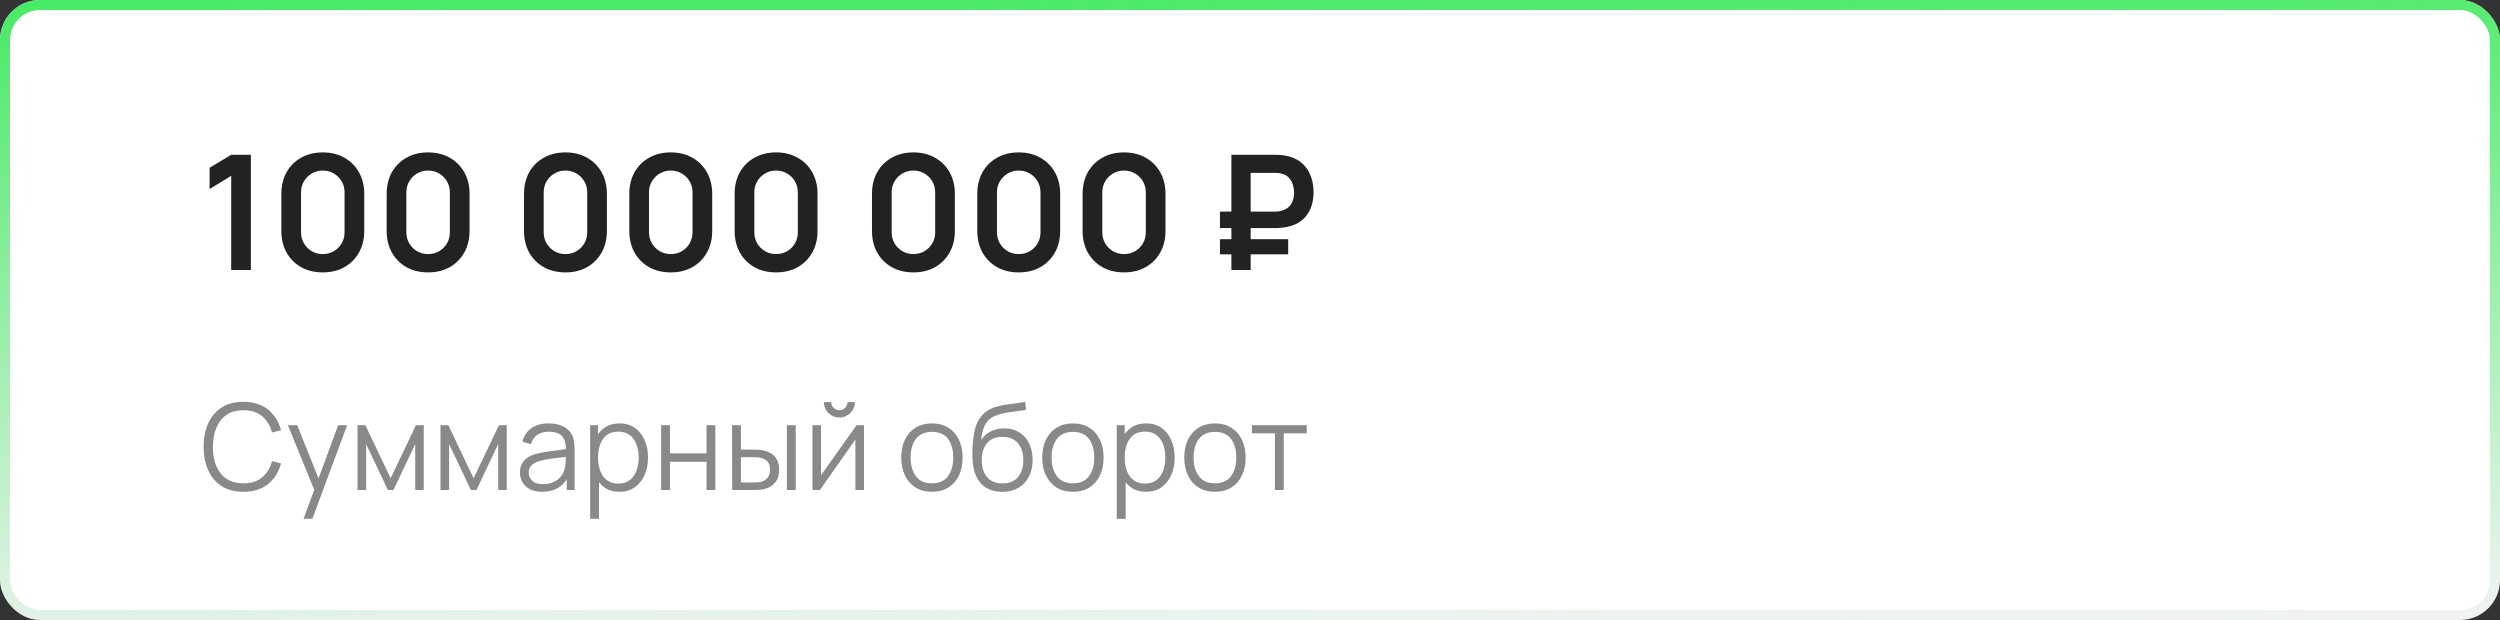 <?xml version="1.0" encoding="UTF-8"?> <svg xmlns="http://www.w3.org/2000/svg" width="250" height="62" viewBox="0 0 250 62" fill="none"><rect x="0" y="0" width="250" height="62" fill="#333333" stroke="none"/><rect x="0.5" y="0.5" width="249" height="61" rx="3.5" fill="white"></rect><rect x="0.5" y="0.5" width="249" height="61" rx="3.5" stroke="#F2F3F4"></rect><rect x="0.5" y="0.5" width="249" height="61" rx="3.5" stroke="url(#paint0_linear_507_71)"></rect><path d="M23.12 27V17.584L20.96 18.904V16.776L23.12 15.48H25.088V27H23.12ZM32.28 27.24C31.464 27.24 30.744 27.067 30.12 26.72C29.496 26.368 29.008 25.88 28.656 25.256C28.309 24.632 28.136 23.912 28.136 23.096V19.384C28.136 18.568 28.309 17.848 28.656 17.224C29.008 16.6 29.496 16.115 30.12 15.768C30.744 15.416 31.464 15.24 32.28 15.24C33.096 15.24 33.813 15.416 34.432 15.768C35.056 16.115 35.544 16.6 35.896 17.224C36.248 17.848 36.424 18.568 36.424 19.384V23.096C36.424 23.912 36.248 24.632 35.896 25.256C35.544 25.88 35.056 26.368 34.432 26.72C33.813 27.067 33.096 27.24 32.28 27.24ZM32.28 25.408C32.685 25.408 33.053 25.312 33.384 25.12C33.714 24.923 33.976 24.661 34.168 24.336C34.36 24.005 34.456 23.637 34.456 23.232V19.24C34.456 18.829 34.36 18.461 34.168 18.136C33.976 17.805 33.714 17.544 33.384 17.352C33.053 17.155 32.685 17.056 32.28 17.056C31.874 17.056 31.506 17.155 31.176 17.352C30.845 17.544 30.584 17.805 30.392 18.136C30.2 18.461 30.104 18.829 30.104 19.24V23.232C30.104 23.637 30.2 24.005 30.392 24.336C30.584 24.661 30.845 24.923 31.176 25.12C31.506 25.312 31.874 25.408 32.28 25.408ZM42.811 27.24C41.995 27.24 41.275 27.067 40.651 26.72C40.027 26.368 39.539 25.88 39.187 25.256C38.84 24.632 38.667 23.912 38.667 23.096V19.384C38.667 18.568 38.84 17.848 39.187 17.224C39.539 16.6 40.027 16.115 40.651 15.768C41.275 15.416 41.995 15.24 42.811 15.24C43.627 15.24 44.344 15.416 44.963 15.768C45.587 16.115 46.075 16.6 46.427 17.224C46.779 17.848 46.955 18.568 46.955 19.384V23.096C46.955 23.912 46.779 24.632 46.427 25.256C46.075 25.88 45.587 26.368 44.963 26.72C44.344 27.067 43.627 27.24 42.811 27.24ZM42.811 25.408C43.216 25.408 43.584 25.312 43.915 25.12C44.245 24.923 44.507 24.661 44.699 24.336C44.891 24.005 44.987 23.637 44.987 23.232V19.24C44.987 18.829 44.891 18.461 44.699 18.136C44.507 17.805 44.245 17.544 43.915 17.352C43.584 17.155 43.216 17.056 42.811 17.056C42.406 17.056 42.038 17.155 41.707 17.352C41.376 17.544 41.115 17.805 40.923 18.136C40.731 18.461 40.635 18.829 40.635 19.24V23.232C40.635 23.637 40.731 24.005 40.923 24.336C41.115 24.661 41.376 24.923 41.707 25.12C42.038 25.312 42.406 25.408 42.811 25.408ZM56.545 27.24C55.729 27.24 55.009 27.067 54.385 26.72C53.761 26.368 53.273 25.88 52.921 25.256C52.575 24.632 52.401 23.912 52.401 23.096V19.384C52.401 18.568 52.575 17.848 52.921 17.224C53.273 16.6 53.761 16.115 54.385 15.768C55.009 15.416 55.729 15.24 56.545 15.24C57.361 15.24 58.079 15.416 58.697 15.768C59.321 16.115 59.809 16.6 60.161 17.224C60.513 17.848 60.689 18.568 60.689 19.384V23.096C60.689 23.912 60.513 24.632 60.161 25.256C59.809 25.88 59.321 26.368 58.697 26.72C58.079 27.067 57.361 27.24 56.545 27.24ZM56.545 25.408C56.951 25.408 57.319 25.312 57.649 25.12C57.98 24.923 58.241 24.661 58.433 24.336C58.625 24.005 58.721 23.637 58.721 23.232V19.24C58.721 18.829 58.625 18.461 58.433 18.136C58.241 17.805 57.98 17.544 57.649 17.352C57.319 17.155 56.951 17.056 56.545 17.056C56.14 17.056 55.772 17.155 55.441 17.352C55.111 17.544 54.849 17.805 54.657 18.136C54.465 18.461 54.369 18.829 54.369 19.24V23.232C54.369 23.637 54.465 24.005 54.657 24.336C54.849 24.661 55.111 24.923 55.441 25.12C55.772 25.312 56.14 25.408 56.545 25.408ZM67.076 27.24C66.26 27.24 65.54 27.067 64.916 26.72C64.293 26.368 63.804 25.88 63.453 25.256C63.106 24.632 62.932 23.912 62.932 23.096V19.384C62.932 18.568 63.106 17.848 63.453 17.224C63.804 16.6 64.293 16.115 64.916 15.768C65.54 15.416 66.26 15.24 67.076 15.24C67.892 15.24 68.61 15.416 69.228 15.768C69.853 16.115 70.341 16.6 70.692 17.224C71.044 17.848 71.221 18.568 71.221 19.384V23.096C71.221 23.912 71.044 24.632 70.692 25.256C70.341 25.88 69.853 26.368 69.228 26.72C68.61 27.067 67.892 27.24 67.076 27.24ZM67.076 25.408C67.482 25.408 67.85 25.312 68.18 25.12C68.511 24.923 68.772 24.661 68.965 24.336C69.156 24.005 69.252 23.637 69.252 23.232V19.24C69.252 18.829 69.156 18.461 68.965 18.136C68.772 17.805 68.511 17.544 68.18 17.352C67.85 17.155 67.482 17.056 67.076 17.056C66.671 17.056 66.303 17.155 65.972 17.352C65.642 17.544 65.38 17.805 65.189 18.136C64.996 18.461 64.9 18.829 64.9 19.24V23.232C64.9 23.637 64.996 24.005 65.189 24.336C65.38 24.661 65.642 24.923 65.972 25.12C66.303 25.312 66.671 25.408 67.076 25.408ZM77.608 27.24C76.792 27.24 76.072 27.067 75.448 26.72C74.824 26.368 74.336 25.88 73.984 25.256C73.637 24.632 73.464 23.912 73.464 23.096V19.384C73.464 18.568 73.637 17.848 73.984 17.224C74.336 16.6 74.824 16.115 75.448 15.768C76.072 15.416 76.792 15.24 77.608 15.24C78.424 15.24 79.141 15.416 79.76 15.768C80.384 16.115 80.872 16.6 81.224 17.224C81.576 17.848 81.752 18.568 81.752 19.384V23.096C81.752 23.912 81.576 24.632 81.224 25.256C80.872 25.88 80.384 26.368 79.76 26.72C79.141 27.067 78.424 27.24 77.608 27.24ZM77.608 25.408C78.013 25.408 78.381 25.312 78.712 25.12C79.042 24.923 79.304 24.661 79.496 24.336C79.688 24.005 79.784 23.637 79.784 23.232V19.24C79.784 18.829 79.688 18.461 79.496 18.136C79.304 17.805 79.042 17.544 78.712 17.352C78.381 17.155 78.013 17.056 77.608 17.056C77.202 17.056 76.834 17.155 76.504 17.352C76.173 17.544 75.912 17.805 75.72 18.136C75.528 18.461 75.432 18.829 75.432 19.24V23.232C75.432 23.637 75.528 24.005 75.72 24.336C75.912 24.661 76.173 24.923 76.504 25.12C76.834 25.312 77.202 25.408 77.608 25.408ZM91.342 27.24C90.526 27.24 89.806 27.067 89.182 26.72C88.558 26.368 88.07 25.88 87.718 25.256C87.371 24.632 87.198 23.912 87.198 23.096V19.384C87.198 18.568 87.371 17.848 87.718 17.224C88.07 16.6 88.558 16.115 89.182 15.768C89.806 15.416 90.526 15.24 91.342 15.24C92.158 15.24 92.876 15.416 93.494 15.768C94.118 16.115 94.606 16.6 94.958 17.224C95.31 17.848 95.486 18.568 95.486 19.384V23.096C95.486 23.912 95.31 24.632 94.958 25.256C94.606 25.88 94.118 26.368 93.494 26.72C92.876 27.067 92.158 27.24 91.342 27.24ZM91.342 25.408C91.748 25.408 92.115 25.312 92.446 25.12C92.777 24.923 93.038 24.661 93.23 24.336C93.422 24.005 93.518 23.637 93.518 23.232V19.24C93.518 18.829 93.422 18.461 93.23 18.136C93.038 17.805 92.777 17.544 92.446 17.352C92.115 17.155 91.748 17.056 91.342 17.056C90.937 17.056 90.569 17.155 90.238 17.352C89.907 17.544 89.646 17.805 89.454 18.136C89.262 18.461 89.166 18.829 89.166 19.24V23.232C89.166 23.637 89.262 24.005 89.454 24.336C89.646 24.661 89.907 24.923 90.238 25.12C90.569 25.312 90.937 25.408 91.342 25.408ZM101.873 27.24C101.057 27.24 100.337 27.067 99.713 26.72C99.089 26.368 98.601 25.88 98.249 25.256C97.903 24.632 97.729 23.912 97.729 23.096V19.384C97.729 18.568 97.903 17.848 98.249 17.224C98.601 16.6 99.089 16.115 99.713 15.768C100.337 15.416 101.057 15.24 101.873 15.24C102.689 15.24 103.407 15.416 104.025 15.768C104.649 16.115 105.137 16.6 105.489 17.224C105.841 17.848 106.017 18.568 106.017 19.384V23.096C106.017 23.912 105.841 24.632 105.489 25.256C105.137 25.88 104.649 26.368 104.025 26.72C103.407 27.067 102.689 27.24 101.873 27.24ZM101.873 25.408C102.279 25.408 102.647 25.312 102.977 25.12C103.308 24.923 103.569 24.661 103.761 24.336C103.953 24.005 104.049 23.637 104.049 23.232V19.24C104.049 18.829 103.953 18.461 103.761 18.136C103.569 17.805 103.308 17.544 102.977 17.352C102.647 17.155 102.279 17.056 101.873 17.056C101.468 17.056 101.1 17.155 100.769 17.352C100.439 17.544 100.177 17.805 99.985 18.136C99.793 18.461 99.697 18.829 99.697 19.24V23.232C99.697 23.637 99.793 24.005 99.985 24.336C100.177 24.661 100.439 24.923 100.769 25.12C101.1 25.312 101.468 25.408 101.873 25.408ZM112.405 27.24C111.589 27.24 110.869 27.067 110.245 26.72C109.621 26.368 109.133 25.88 108.781 25.256C108.434 24.632 108.261 23.912 108.261 23.096V19.384C108.261 18.568 108.434 17.848 108.781 17.224C109.133 16.6 109.621 16.115 110.245 15.768C110.869 15.416 111.589 15.24 112.405 15.24C113.221 15.24 113.938 15.416 114.557 15.768C115.181 16.115 115.669 16.6 116.021 17.224C116.373 17.848 116.549 18.568 116.549 19.384V23.096C116.549 23.912 116.373 24.632 116.021 25.256C115.669 25.88 115.181 26.368 114.557 26.72C113.938 27.067 113.221 27.24 112.405 27.24ZM112.405 25.408C112.81 25.408 113.178 25.312 113.509 25.12C113.839 24.923 114.101 24.661 114.293 24.336C114.485 24.005 114.581 23.637 114.581 23.232V19.24C114.581 18.829 114.485 18.461 114.293 18.136C114.101 17.805 113.839 17.544 113.509 17.352C113.178 17.155 112.81 17.056 112.405 17.056C111.999 17.056 111.631 17.155 111.301 17.352C110.97 17.544 110.709 17.805 110.517 18.136C110.325 18.461 110.229 18.829 110.229 19.24V23.232C110.229 23.637 110.325 24.005 110.517 24.336C110.709 24.661 110.97 24.923 111.301 25.12C111.631 25.312 111.999 25.408 112.405 25.408ZM121.995 22.808V21.16H127.419C127.504 21.16 127.608 21.157 127.731 21.152C127.859 21.141 128 21.115 128.155 21.072C128.598 20.949 128.918 20.728 129.115 20.408C129.312 20.083 129.411 19.704 129.411 19.272C129.411 19.011 129.371 18.749 129.291 18.488C129.216 18.221 129.086 17.987 128.899 17.784C128.718 17.581 128.47 17.44 128.155 17.36C128.016 17.323 127.875 17.301 127.731 17.296C127.592 17.291 127.488 17.288 127.419 17.288H124.403V15.48H127.499C127.558 15.48 127.672 15.483 127.843 15.488C128.019 15.493 128.214 15.512 128.427 15.544C129.088 15.645 129.635 15.867 130.067 16.208C130.504 16.549 130.827 16.981 131.035 17.504C131.248 18.021 131.355 18.592 131.355 19.216C131.355 20.171 131.112 20.96 130.627 21.584C130.142 22.208 129.408 22.595 128.427 22.744C128.214 22.771 128.019 22.789 127.843 22.8C127.672 22.805 127.558 22.808 127.499 22.808H121.995ZM121.995 25.432V23.92H128.819V25.432H121.995ZM123.139 27V15.48H125.067V27H123.139Z" fill="#222222"></path><path d="M24.338 49.18C23.478 49.18 22.752 48.99 22.16 48.61C21.568 48.226 21.12 47.696 20.816 47.02C20.512 46.344 20.36 45.564 20.36 44.68C20.36 43.796 20.512 43.016 20.816 42.34C21.12 41.664 21.568 41.136 22.16 40.756C22.752 40.372 23.478 40.18 24.338 40.18C25.342 40.18 26.162 40.438 26.798 40.954C27.434 41.466 27.87 42.154 28.106 43.018L27.206 43.252C27.022 42.568 26.692 42.026 26.216 41.626C25.74 41.226 25.114 41.026 24.338 41.026C23.662 41.026 23.1 41.18 22.652 41.488C22.204 41.796 21.866 42.226 21.638 42.778C21.414 43.326 21.298 43.96 21.29 44.68C21.286 45.4 21.396 46.034 21.62 46.582C21.848 47.13 22.188 47.56 22.64 47.872C23.096 48.18 23.662 48.334 24.338 48.334C25.114 48.334 25.74 48.134 26.216 47.734C26.692 47.33 27.022 46.788 27.206 46.108L28.106 46.342C27.87 47.206 27.434 47.896 26.798 48.412C26.162 48.924 25.342 49.18 24.338 49.18ZM30.354 51.88L31.608 48.478L31.626 49.486L28.788 42.52H29.724L32.052 48.346H31.668L33.816 42.52H34.716L31.236 51.88H30.354ZM35.752 49V42.52H36.538L39.064 47.824L41.596 42.52H42.376V49H41.524V44.404L39.346 49H38.788L36.61 44.404V49H35.752ZM44.049 49V42.52H44.835L47.361 47.824L49.893 42.52H50.673V49H49.821V44.404L47.643 49H47.085L44.907 44.404V49H44.049ZM54.206 49.18C53.718 49.18 53.308 49.092 52.976 48.916C52.648 48.74 52.402 48.506 52.238 48.214C52.074 47.922 51.992 47.604 51.992 47.26C51.992 46.908 52.062 46.608 52.202 46.36C52.346 46.108 52.54 45.902 52.784 45.742C53.032 45.582 53.318 45.46 53.642 45.376C53.97 45.296 54.332 45.226 54.728 45.166C55.128 45.102 55.518 45.048 55.898 45.004C56.282 44.956 56.618 44.91 56.906 44.866L56.594 45.058C56.606 44.418 56.482 43.944 56.222 43.636C55.962 43.328 55.51 43.174 54.866 43.174C54.422 43.174 54.046 43.274 53.738 43.474C53.434 43.674 53.22 43.99 53.096 44.422L52.238 44.17C52.386 43.59 52.684 43.14 53.132 42.82C53.58 42.5 54.162 42.34 54.878 42.34C55.47 42.34 55.972 42.452 56.384 42.676C56.8 42.896 57.094 43.216 57.266 43.636C57.346 43.824 57.398 44.034 57.422 44.266C57.446 44.498 57.458 44.734 57.458 44.974V49H56.672V47.374L56.9 47.47C56.68 48.026 56.338 48.45 55.874 48.742C55.41 49.034 54.854 49.18 54.206 49.18ZM54.308 48.418C54.72 48.418 55.08 48.344 55.388 48.196C55.696 48.048 55.944 47.846 56.132 47.59C56.32 47.33 56.442 47.038 56.498 46.714C56.546 46.506 56.572 46.278 56.576 46.03C56.58 45.778 56.582 45.59 56.582 45.466L56.918 45.64C56.618 45.68 56.292 45.72 55.94 45.76C55.592 45.8 55.248 45.846 54.908 45.898C54.572 45.95 54.268 46.012 53.996 46.084C53.812 46.136 53.634 46.21 53.462 46.306C53.29 46.398 53.148 46.522 53.036 46.678C52.928 46.834 52.874 47.028 52.874 47.26C52.874 47.448 52.92 47.63 53.012 47.806C53.108 47.982 53.26 48.128 53.468 48.244C53.68 48.36 53.96 48.418 54.308 48.418ZM61.93 49.18C61.334 49.18 60.83 49.03 60.418 48.73C60.006 48.426 59.694 48.016 59.482 47.5C59.27 46.98 59.164 46.398 59.164 45.754C59.164 45.098 59.27 44.514 59.482 44.002C59.698 43.486 60.014 43.08 60.43 42.784C60.846 42.488 61.358 42.34 61.966 42.34C62.558 42.34 63.066 42.49 63.49 42.79C63.914 43.09 64.238 43.498 64.462 44.014C64.69 44.53 64.804 45.11 64.804 45.754C64.804 46.402 64.69 46.984 64.462 47.5C64.234 48.016 63.906 48.426 63.478 48.73C63.05 49.03 62.534 49.18 61.93 49.18ZM59.014 51.88V42.52H59.806V47.398H59.902V51.88H59.014ZM61.84 48.358C62.292 48.358 62.668 48.244 62.968 48.016C63.268 47.788 63.492 47.478 63.64 47.086C63.792 46.69 63.868 46.246 63.868 45.754C63.868 45.266 63.794 44.826 63.646 44.434C63.498 44.042 63.272 43.732 62.968 43.504C62.668 43.276 62.286 43.162 61.822 43.162C61.37 43.162 60.994 43.272 60.694 43.492C60.398 43.712 60.176 44.018 60.028 44.41C59.88 44.798 59.806 45.246 59.806 45.754C59.806 46.254 59.88 46.702 60.028 47.098C60.176 47.49 60.4 47.798 60.7 48.022C61 48.246 61.38 48.358 61.84 48.358ZM66.115 49V42.52H66.997V45.334H70.651V42.52H71.533V49H70.651V46.18H66.997V49H66.115ZM73.217 49L73.205 42.52H74.093V44.962H75.221C75.409 44.962 75.593 44.966 75.773 44.974C75.953 44.982 76.115 44.998 76.259 45.022C76.579 45.086 76.863 45.194 77.111 45.346C77.359 45.498 77.555 45.708 77.699 45.976C77.843 46.24 77.915 46.574 77.915 46.978C77.915 47.534 77.771 47.972 77.483 48.292C77.195 48.612 76.833 48.82 76.397 48.916C76.233 48.952 76.055 48.976 75.863 48.988C75.671 48.996 75.483 49 75.299 49H73.217ZM74.093 48.244H75.263C75.395 48.244 75.545 48.24 75.713 48.232C75.881 48.224 76.029 48.202 76.157 48.166C76.373 48.106 76.567 47.986 76.739 47.806C76.915 47.622 77.003 47.346 77.003 46.978C77.003 46.614 76.919 46.34 76.751 46.156C76.583 45.968 76.359 45.844 76.079 45.784C75.951 45.756 75.815 45.738 75.671 45.73C75.531 45.722 75.395 45.718 75.263 45.718H74.093V48.244ZM78.689 49V42.52H79.571V49H78.689ZM83.938 41.752C83.654 41.752 83.394 41.682 83.158 41.542C82.922 41.402 82.734 41.216 82.594 40.984C82.458 40.748 82.39 40.488 82.39 40.204H83.122C83.122 40.428 83.202 40.62 83.362 40.78C83.522 40.94 83.714 41.02 83.938 41.02C84.166 41.02 84.358 40.94 84.514 40.78C84.674 40.62 84.754 40.428 84.754 40.204H85.486C85.486 40.488 85.416 40.748 85.276 40.984C85.14 41.216 84.954 41.402 84.718 41.542C84.482 41.682 84.222 41.752 83.938 41.752ZM86.398 42.52V49H85.54V43.954L81.988 49H81.244V42.52H82.102V47.524L85.66 42.52H86.398ZM93.191 49.18C92.546 49.18 91.996 49.034 91.54 48.742C91.085 48.45 90.734 48.046 90.49 47.53C90.246 47.014 90.124 46.422 90.124 45.754C90.124 45.074 90.249 44.478 90.496 43.966C90.745 43.454 91.097 43.056 91.552 42.772C92.013 42.484 92.558 42.34 93.191 42.34C93.838 42.34 94.391 42.486 94.847 42.778C95.306 43.066 95.656 43.468 95.897 43.984C96.141 44.496 96.263 45.086 96.263 45.754C96.263 46.434 96.141 47.032 95.897 47.548C95.653 48.06 95.3 48.46 94.841 48.748C94.38 49.036 93.831 49.18 93.191 49.18ZM93.191 48.334C93.91 48.334 94.447 48.096 94.799 47.62C95.15 47.14 95.326 46.518 95.326 45.754C95.326 44.97 95.148 44.346 94.793 43.882C94.441 43.418 93.906 43.186 93.191 43.186C92.707 43.186 92.306 43.296 91.99 43.516C91.678 43.732 91.445 44.034 91.288 44.422C91.136 44.806 91.061 45.25 91.061 45.754C91.061 46.534 91.24 47.16 91.6 47.632C91.96 48.1 92.49 48.334 93.191 48.334ZM100.184 49.186C99.58 49.182 99.062 49.05 98.63 48.79C98.198 48.53 97.862 48.142 97.622 47.626C97.386 47.11 97.258 46.466 97.238 45.694C97.226 45.354 97.234 44.984 97.262 44.584C97.29 44.18 97.334 43.796 97.394 43.432C97.454 43.068 97.526 42.772 97.61 42.544C97.714 42.248 97.862 41.972 98.054 41.716C98.25 41.456 98.476 41.244 98.732 41.08C98.98 40.912 99.26 40.782 99.572 40.69C99.888 40.594 100.216 40.52 100.556 40.468C100.9 40.416 101.24 40.37 101.576 40.33C101.916 40.29 102.23 40.24 102.518 40.18L102.614 40.978C102.394 41.022 102.134 41.062 101.834 41.098C101.534 41.134 101.22 41.178 100.892 41.23C100.564 41.278 100.25 41.344 99.95 41.428C99.65 41.512 99.394 41.622 99.182 41.758C98.858 41.954 98.608 42.25 98.432 42.646C98.26 43.042 98.154 43.496 98.114 44.008C98.362 43.62 98.69 43.328 99.098 43.132C99.51 42.936 99.956 42.838 100.436 42.838C101.02 42.838 101.522 42.972 101.942 43.24C102.366 43.508 102.692 43.88 102.92 44.356C103.148 44.832 103.262 45.378 103.262 45.994C103.262 46.638 103.136 47.2 102.884 47.68C102.636 48.16 102.282 48.532 101.822 48.796C101.362 49.056 100.816 49.186 100.184 49.186ZM100.25 48.34C100.93 48.34 101.446 48.128 101.798 47.704C102.154 47.28 102.332 46.716 102.332 46.012C102.332 45.292 102.148 44.724 101.78 44.308C101.416 43.892 100.902 43.684 100.238 43.684C99.574 43.684 99.064 43.892 98.708 44.308C98.352 44.724 98.174 45.292 98.174 46.012C98.174 46.732 98.352 47.3 98.708 47.716C99.064 48.132 99.578 48.34 100.25 48.34ZM107.288 49.18C106.644 49.18 106.094 49.034 105.638 48.742C105.182 48.45 104.832 48.046 104.588 47.53C104.344 47.014 104.222 46.422 104.222 45.754C104.222 45.074 104.346 44.478 104.594 43.966C104.842 43.454 105.194 43.056 105.65 42.772C106.11 42.484 106.656 42.34 107.288 42.34C107.936 42.34 108.488 42.486 108.944 42.778C109.404 43.066 109.754 43.468 109.994 43.984C110.238 44.496 110.36 45.086 110.36 45.754C110.36 46.434 110.238 47.032 109.994 47.548C109.75 48.06 109.398 48.46 108.938 48.748C108.478 49.036 107.928 49.18 107.288 49.18ZM107.288 48.334C108.008 48.334 108.544 48.096 108.896 47.62C109.248 47.14 109.424 46.518 109.424 45.754C109.424 44.97 109.246 44.346 108.89 43.882C108.538 43.418 108.004 43.186 107.288 43.186C106.804 43.186 106.404 43.296 106.088 43.516C105.776 43.732 105.542 44.034 105.386 44.422C105.234 44.806 105.158 45.25 105.158 45.754C105.158 46.534 105.338 47.16 105.698 47.632C106.058 48.1 106.588 48.334 107.288 48.334ZM114.594 49.18C113.998 49.18 113.494 49.03 113.082 48.73C112.67 48.426 112.358 48.016 112.146 47.5C111.934 46.98 111.828 46.398 111.828 45.754C111.828 45.098 111.934 44.514 112.146 44.002C112.362 43.486 112.678 43.08 113.094 42.784C113.51 42.488 114.022 42.34 114.63 42.34C115.222 42.34 115.73 42.49 116.154 42.79C116.578 43.09 116.902 43.498 117.126 44.014C117.354 44.53 117.468 45.11 117.468 45.754C117.468 46.402 117.354 46.984 117.126 47.5C116.898 48.016 116.57 48.426 116.142 48.73C115.714 49.03 115.198 49.18 114.594 49.18ZM111.678 51.88V42.52H112.47V47.398H112.566V51.88H111.678ZM114.504 48.358C114.956 48.358 115.332 48.244 115.632 48.016C115.932 47.788 116.156 47.478 116.304 47.086C116.456 46.69 116.532 46.246 116.532 45.754C116.532 45.266 116.458 44.826 116.31 44.434C116.162 44.042 115.936 43.732 115.632 43.504C115.332 43.276 114.95 43.162 114.486 43.162C114.034 43.162 113.658 43.272 113.358 43.492C113.062 43.712 112.84 44.018 112.692 44.41C112.544 44.798 112.47 45.246 112.47 45.754C112.47 46.254 112.544 46.702 112.692 47.098C112.84 47.49 113.064 47.798 113.364 48.022C113.664 48.246 114.044 48.358 114.504 48.358ZM121.491 49.18C120.847 49.18 120.297 49.034 119.841 48.742C119.385 48.45 119.035 48.046 118.791 47.53C118.547 47.014 118.425 46.422 118.425 45.754C118.425 45.074 118.549 44.478 118.797 43.966C119.045 43.454 119.397 43.056 119.853 42.772C120.313 42.484 120.859 42.34 121.491 42.34C122.139 42.34 122.691 42.486 123.147 42.778C123.607 43.066 123.957 43.468 124.197 43.984C124.441 44.496 124.563 45.086 124.563 45.754C124.563 46.434 124.441 47.032 124.197 47.548C123.953 48.06 123.601 48.46 123.141 48.748C122.681 49.036 122.131 49.18 121.491 49.18ZM121.491 48.334C122.211 48.334 122.747 48.096 123.099 47.62C123.451 47.14 123.627 46.518 123.627 45.754C123.627 44.97 123.449 44.346 123.093 43.882C122.741 43.418 122.207 43.186 121.491 43.186C121.007 43.186 120.607 43.296 120.291 43.516C119.979 43.732 119.745 44.034 119.589 44.422C119.437 44.806 119.361 45.25 119.361 45.754C119.361 46.534 119.541 47.16 119.901 47.632C120.261 48.1 120.791 48.334 121.491 48.334ZM127.493 49V43.336H125.195V42.52H130.673V43.336H128.375V49H127.493Z" fill="#898989"></path><defs><linearGradient id="paint0_linear_507_71" x1="5.117e-06" y1="0.097" x2="1.746" y2="68.107" gradientUnits="userSpaceOnUse"><stop stop-color="#46EA64"></stop><stop offset="1" stop-color="#46EA64" stop-opacity="0"></stop></linearGradient></defs></svg> 